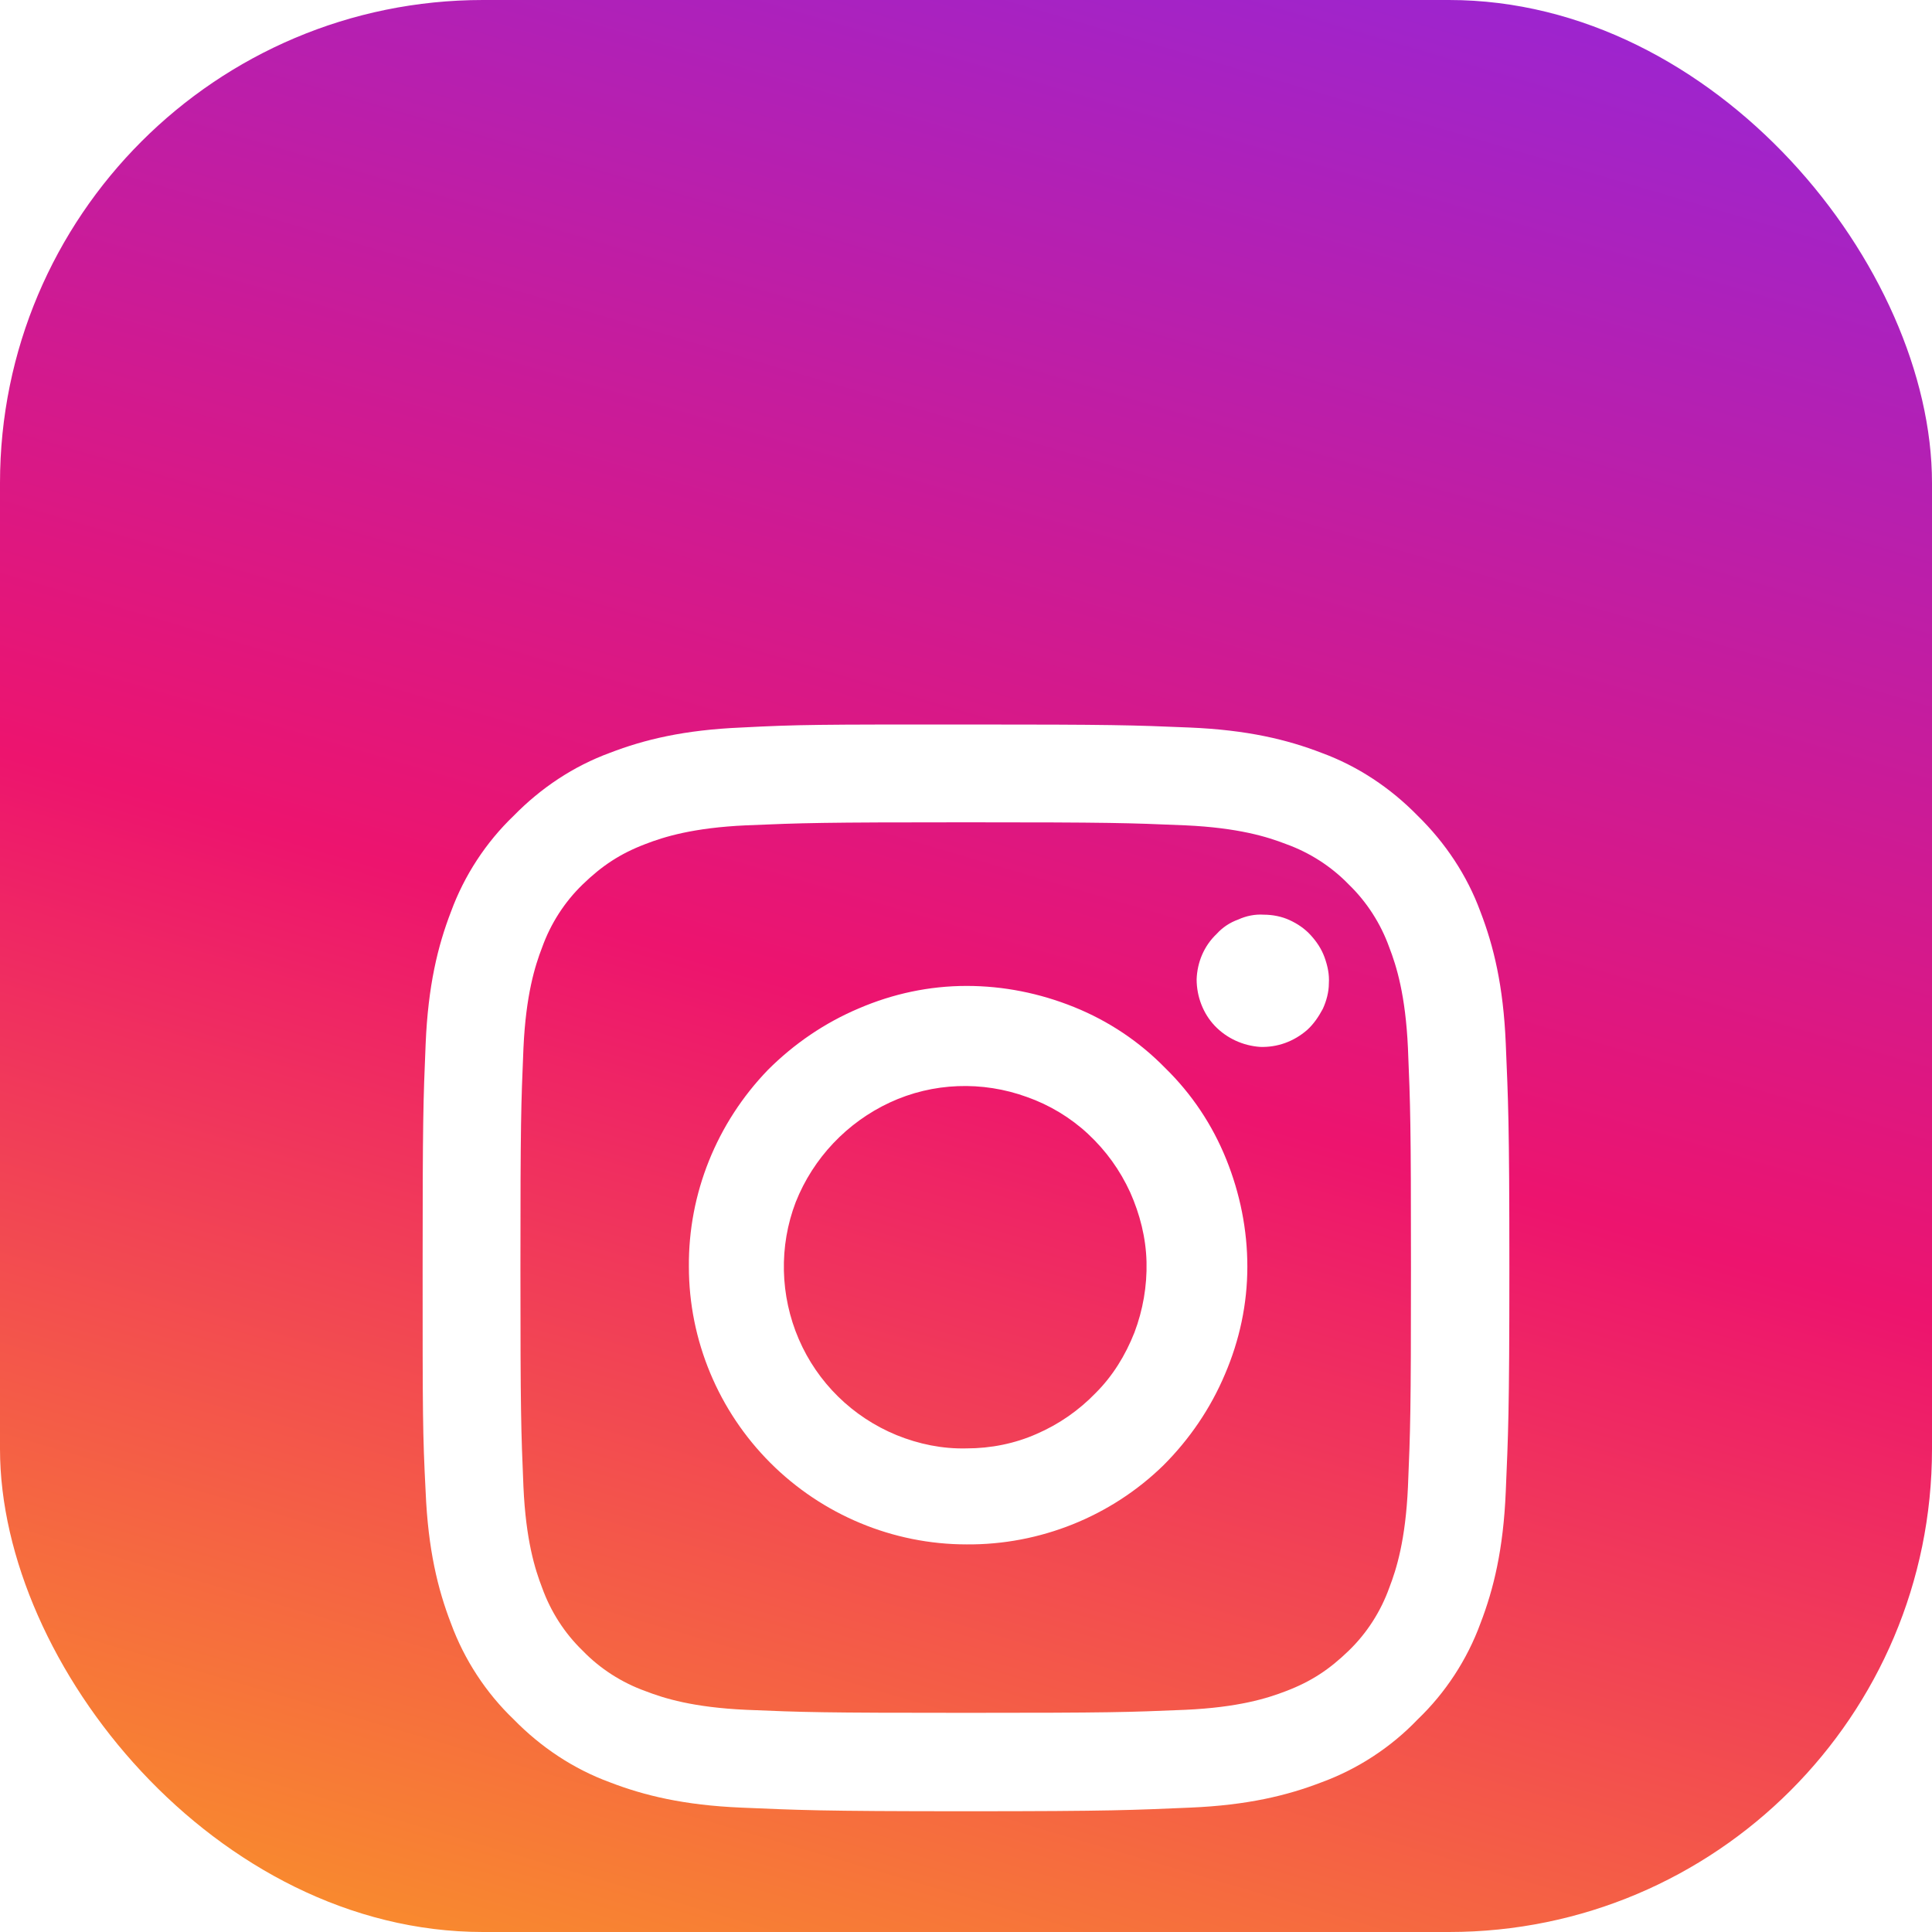 <svg width="32" height="32" viewBox="0 0 32 32" fill="none" xmlns="http://www.w3.org/2000/svg" xmlns:xlink="http://www.w3.org/1999/xlink">
	<desc>
			Created with Pixso.
	</desc>
	<defs>
		<filter id="filter_14_56649_dd" x="-36" y="-3" width="104" height="48" filterUnits="userSpaceOnUse" color-interpolation-filters="sRGB">
			<feFlood flood-opacity="0" result="BackgroundImageFix"/>
			<feColorMatrix in="SourceAlpha" type="matrix" values="0 0 0 0 0 0 0 0 0 0 0 0 0 0 0 0 0 0 127 0" result="hardAlpha"/>
			<feOffset dx="0" dy="5"/>
			<feGaussianBlur stdDeviation="5.333"/>
			<feComposite in2="hardAlpha" operator="out" k2="-1" k3="1"/>
			<feColorMatrix type="matrix" values="0 0 0 0 0.729 0 0 0 0 0.302 0 0 0 0 0.396 0 0 0 0.3 0"/>
			<feBlend mode="normal" in2="BackgroundImageFix" result="effect_dropShadow_1"/>
			<feBlend mode="normal" in="SourceGraphic" in2="effect_dropShadow_1" result="shape"/>
		</filter>
		<linearGradient id="paint_linear_14_56646_0" x1="24.421" y1="-12.618" x2="7.579" y2="44.618" gradientUnits="userSpaceOnUse">
			<stop offset="0.076" stop-color="#7E2BF4"/>
			<stop offset="0.519" stop-color="#ED146E"/>
			<stop offset="0.953" stop-color="#FFC90C"/>
		</linearGradient>
	</defs>
	<rect width="32" height="32"/>
	<rect id="Social buttons" rx="8" width="32" height="32" fill="url(#paint_linear_14_56646_0)" fill-opacity="1"/>
	<g filter="url(#filter_14_56649_dd)">
		<path id="Vector" d="M12.28 7.05C13.24 7 13.55 7 16 7C18.44 7 18.75 7.01 19.7 7.05C20.66 7.09 21.32 7.25 21.89 7.47C22.49 7.69 23.03 8.05 23.48 8.51C23.94 8.96 24.3 9.5 24.52 10.1C24.74 10.67 24.9 11.33 24.94 12.28C24.98 13.25 25 13.55 25 16C25 18.44 24.98 18.75 24.94 19.71C24.9 20.66 24.74 21.32 24.52 21.89C24.3 22.49 23.94 23.04 23.48 23.48C23.04 23.94 22.49 24.3 21.89 24.52C21.32 24.74 20.66 24.9 19.71 24.94C18.75 24.98 18.44 25 16 25C13.55 25 13.24 24.98 12.28 24.94C11.33 24.9 10.67 24.74 10.1 24.52C9.5 24.3 8.96 23.94 8.51 23.48C8.05 23.04 7.69 22.49 7.47 21.89C7.25 21.32 7.09 20.66 7.05 19.71C7 18.74 7 18.44 7 16C7 13.55 7.01 13.24 7.05 12.29C7.09 11.33 7.25 10.67 7.47 10.1C7.69 9.5 8.05 8.95 8.51 8.51C8.96 8.05 9.5 7.69 10.1 7.47C10.67 7.25 11.33 7.09 12.28 7.05ZM19.63 8.67C18.68 8.63 18.4 8.62 16 8.62C13.59 8.62 13.31 8.63 12.36 8.67C11.48 8.71 11 8.86 10.69 8.98C10.27 9.14 9.97 9.34 9.65 9.65C9.35 9.94 9.12 10.3 8.98 10.69C8.86 11 8.71 11.48 8.67 12.36C8.63 13.31 8.62 13.59 8.62 16C8.62 18.4 8.63 18.68 8.67 19.63C8.71 20.51 8.86 20.99 8.98 21.3C9.12 21.69 9.35 22.05 9.65 22.34C9.94 22.64 10.3 22.87 10.69 23.01C11 23.13 11.48 23.28 12.36 23.32C13.31 23.36 13.59 23.37 16 23.37C18.4 23.37 18.68 23.36 19.63 23.32C20.51 23.28 20.99 23.13 21.3 23.01C21.72 22.85 22.02 22.65 22.34 22.34C22.64 22.05 22.87 21.69 23.01 21.3C23.13 20.99 23.28 20.51 23.32 19.63C23.36 18.68 23.37 18.4 23.37 16C23.37 13.59 23.36 13.31 23.32 12.36C23.28 11.48 23.13 11 23.01 10.69C22.87 10.3 22.64 9.94 22.34 9.65C22.05 9.35 21.69 9.12 21.3 8.98C20.99 8.86 20.51 8.71 19.63 8.67ZM14.85 18.77C15.22 18.92 15.61 19 16.01 18.99C16.41 18.99 16.81 18.91 17.17 18.75C17.54 18.59 17.87 18.36 18.15 18.07C18.43 17.79 18.64 17.45 18.79 17.07C18.93 16.7 19 16.3 18.99 15.9C18.98 15.5 18.88 15.11 18.72 14.75C18.55 14.38 18.32 14.06 18.02 13.78C17.73 13.51 17.38 13.3 17.01 13.17C16.27 12.9 15.45 12.93 14.74 13.26C14.03 13.59 13.47 14.18 13.18 14.91C12.9 15.64 12.92 16.46 13.23 17.18C13.54 17.9 14.12 18.47 14.85 18.77ZM12.72 12.72C13.15 12.29 13.66 11.94 14.23 11.7C14.79 11.46 15.39 11.33 16.01 11.33C16.62 11.33 17.22 11.45 17.79 11.68C18.36 11.91 18.87 12.25 19.3 12.69C19.74 13.12 20.08 13.63 20.31 14.2C20.54 14.77 20.66 15.37 20.66 15.98C20.66 16.6 20.53 17.2 20.29 17.76C20.05 18.33 19.7 18.84 19.27 19.27C18.4 20.12 17.22 20.59 16.01 20.58C14.79 20.58 13.62 20.09 12.76 19.23C11.9 18.37 11.41 17.2 11.41 15.98C11.4 14.77 11.87 13.6 12.72 12.72ZM21.65 12.06C21.76 11.96 21.84 11.84 21.91 11.71C21.97 11.58 22.01 11.43 22.01 11.29C22.02 11.14 21.99 11 21.94 10.86C21.89 10.72 21.81 10.6 21.71 10.49C21.61 10.38 21.49 10.3 21.36 10.24C21.23 10.18 21.08 10.15 20.93 10.15C20.79 10.14 20.64 10.17 20.51 10.23C20.37 10.28 20.25 10.36 20.15 10.47C19.94 10.67 19.83 10.94 19.82 11.22C19.82 11.51 19.93 11.79 20.12 11.99C20.32 12.2 20.59 12.32 20.87 12.34C21.16 12.35 21.43 12.25 21.65 12.06Z" fill="#FFFFFF" fill-opacity="1" fill-rule="evenodd"/>
	</g>
</svg>
